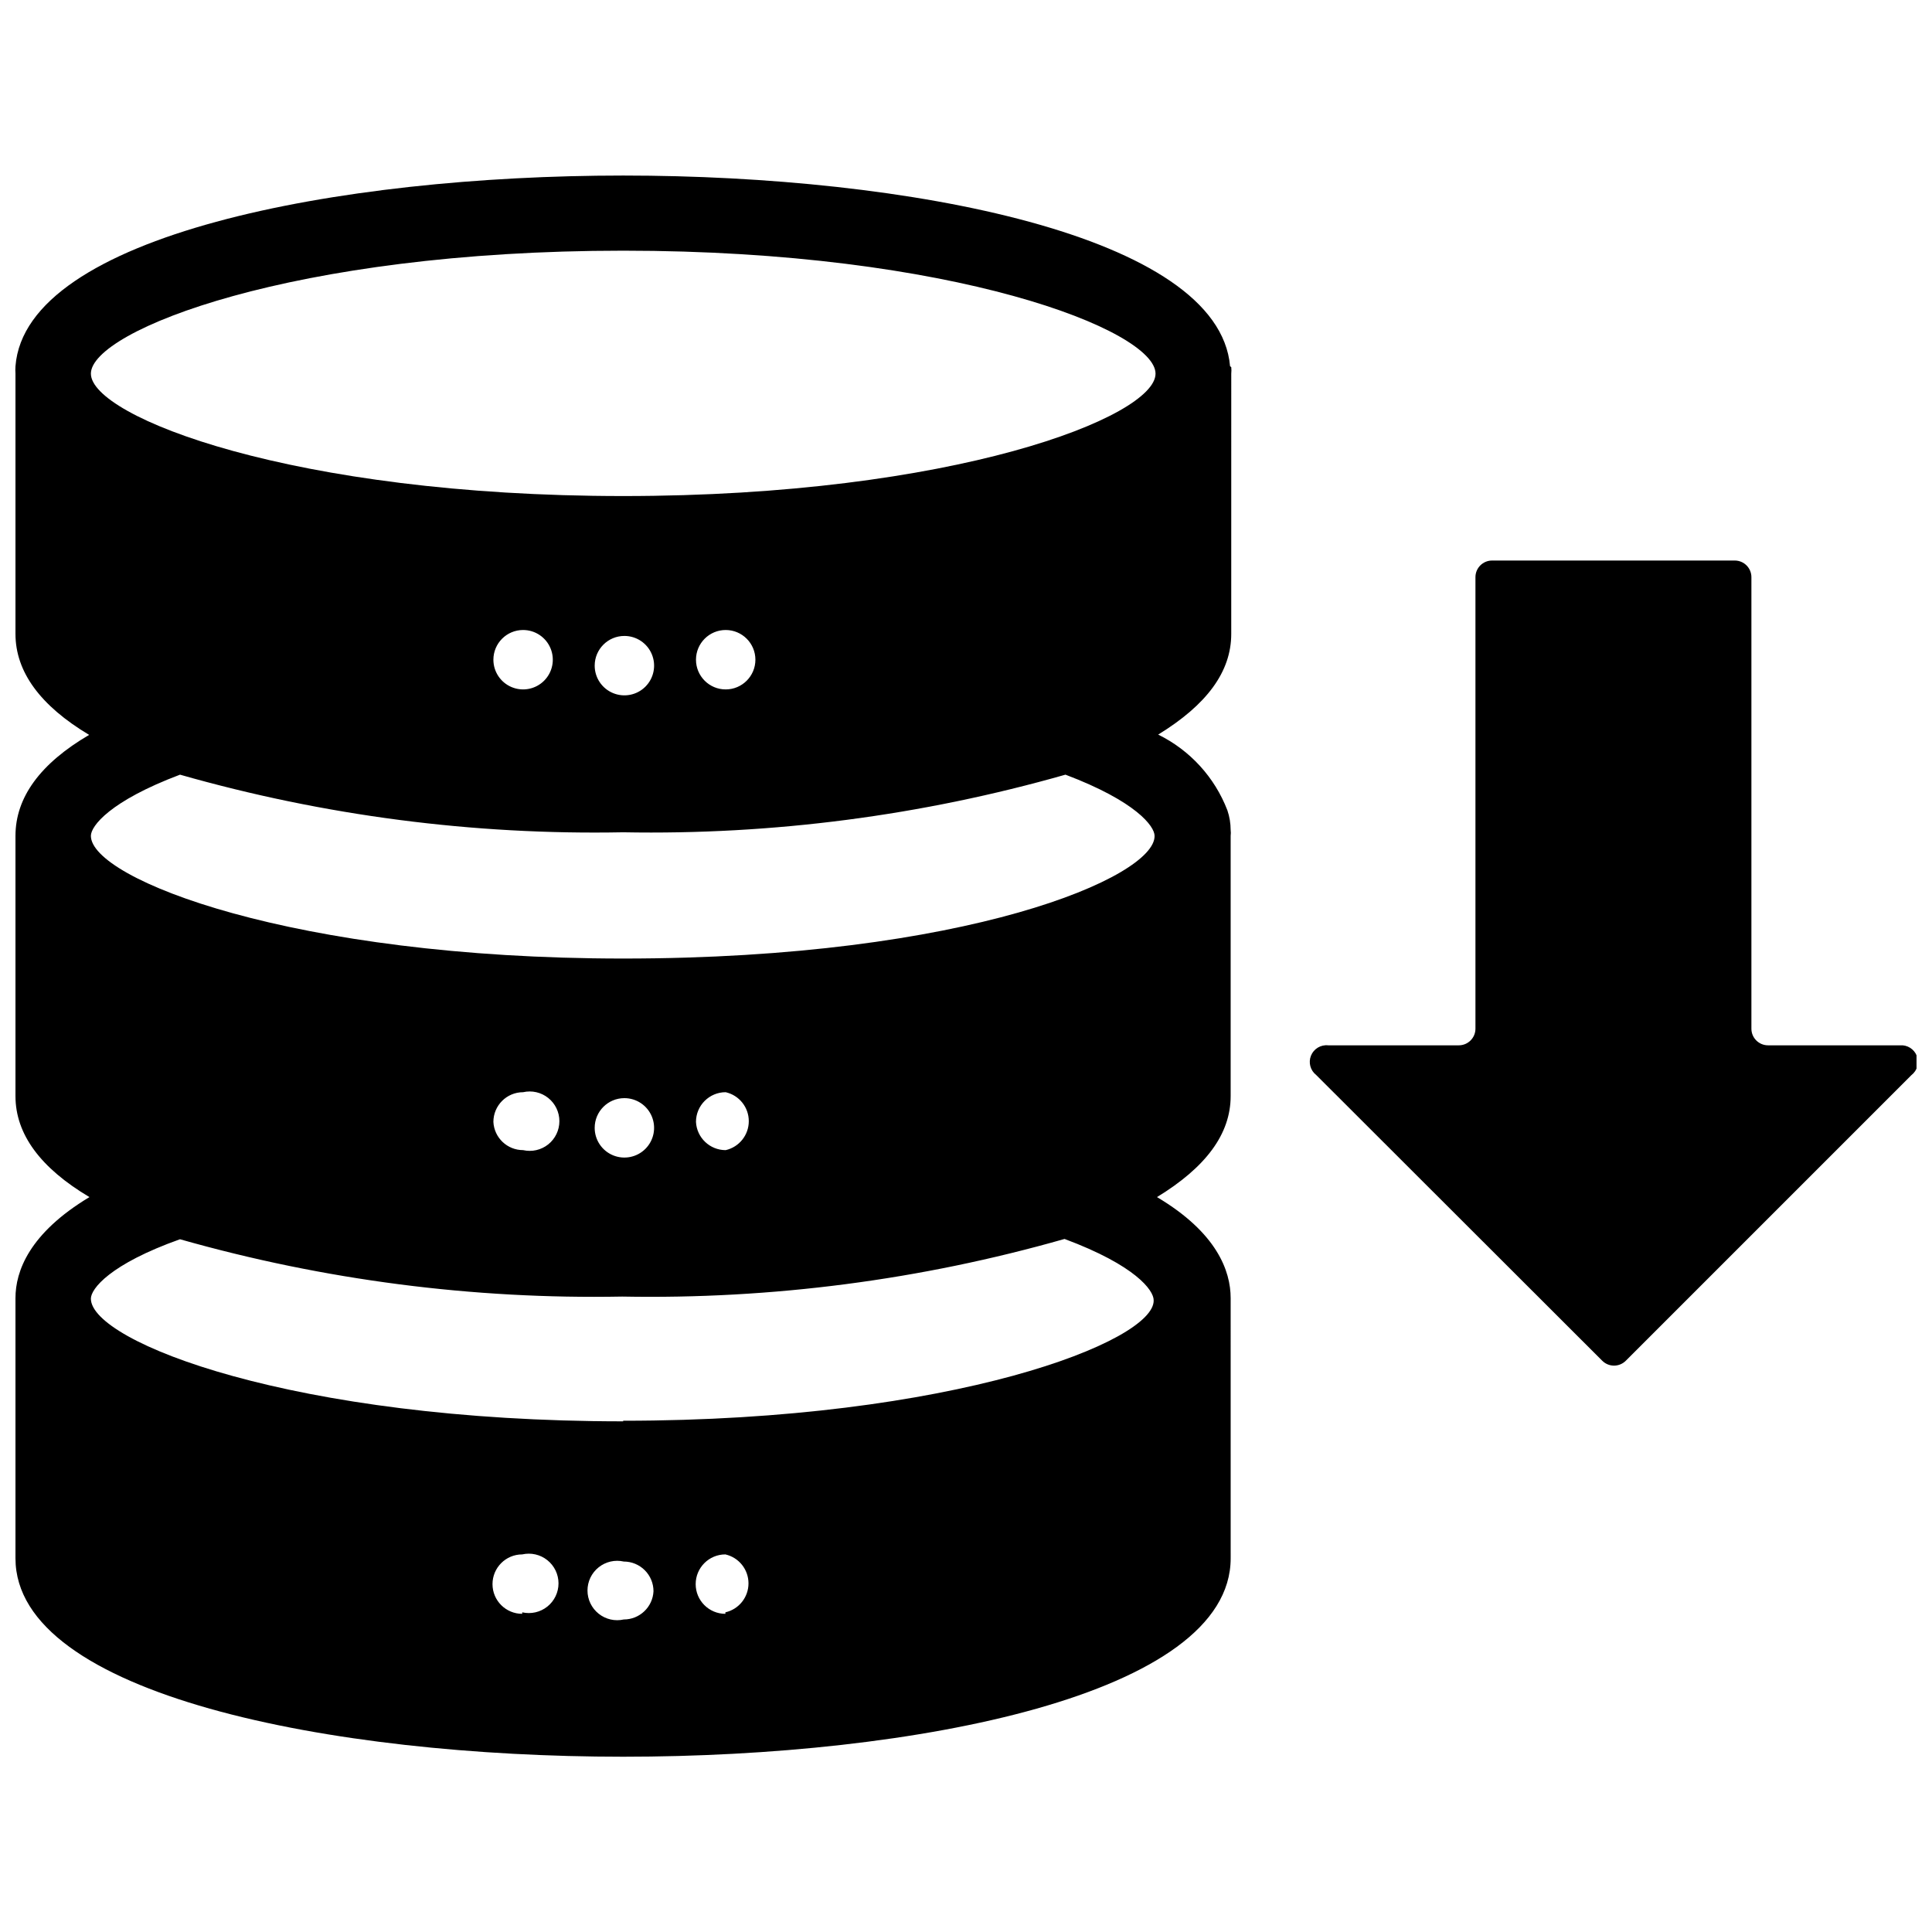 <?xml version="1.0" encoding="UTF-8"?>
<!-- Uploaded to: ICON Repo, www.svgrepo.com, Generator: ICON Repo Mixer Tools -->
<svg width="800px" height="800px" version="1.1" viewBox="144 144 512 512" xmlns="http://www.w3.org/2000/svg">
 <defs>
  <clipPath id="b">
   <path d="m491 292h160.9v214h-160.9z"/>
  </clipPath>
  <clipPath id="a">
   <path d="m148.09 190h322.91v420h-322.91z"/>
  </clipPath>
 </defs>
 <g>
  <g clip-path="url(#b)">
   <path d="m647.5 421.02h-34.953c-2.434 0-4.406-1.973-4.406-4.406v-119.66c0-2.434-1.977-4.406-4.41-4.406h-64.316c-2.434 0-4.406 1.973-4.406 4.406v119.66c0 2.434-1.973 4.406-4.41 4.406h-34.637c-1.957-0.199-3.812 0.922-4.543 2.75-0.73 1.828-0.16 3.918 1.395 5.125l75.809 75.73v-0.004c1.719 1.711 4.5 1.711 6.219 0l75.73-75.73v0.004c1.539-1.199 2.106-3.266 1.398-5.082-0.711-1.816-2.527-2.953-4.469-2.793z"/>
  </g>
  <g clip-path="url(#a)">
   <path d="m469.98 241.06c-2.992-34.715-85.332-50.539-160.82-50.539s-158.39 15.824-161.06 50.539c-0.047 0.656-0.047 1.312 0 1.969v68.957c0 10.078 6.613 19.051 19.523 26.766-12.91 7.559-19.523 16.531-19.523 26.766v68.957c0 10.078 6.613 19.051 19.602 26.766-15.98 9.605-19.602 19.68-19.602 26.766v68.957c0 36.133 83.523 52.586 161.06 52.586s160.98-16.453 160.98-52.586l-0.004-68.957c0-7.164-3.621-17.32-19.523-26.766 12.91-7.871 19.523-16.688 19.523-26.766v-68.957c0.066-0.523 0.066-1.051 0-1.574-0.004-1.77-0.297-3.523-0.863-5.195-3.367-8.766-9.918-15.934-18.344-20.074 12.832-7.871 19.363-16.609 19.363-26.688l0.004-68.957c0.059-0.578 0.059-1.156 0-1.734zm-187.59 330.62c-4.348 0-7.871-3.523-7.871-7.871s3.523-7.875 7.871-7.875c2.336-0.531 4.785 0.031 6.656 1.523 1.875 1.492 2.965 3.758 2.965 6.152 0 2.398-1.09 4.66-2.965 6.156-1.871 1.492-4.32 2.051-6.656 1.52zm26.922 1.496c-2.336 0.531-4.785-0.027-6.656-1.523-1.875-1.492-2.965-3.758-2.965-6.152 0-2.394 1.09-4.66 2.965-6.152 1.871-1.496 4.32-2.055 6.656-1.523 2.09 0 4.09 0.828 5.566 2.305 1.477 1.477 2.305 3.481 2.305 5.566-0.207 4.195-3.672 7.484-7.871 7.481zm26.922-1.496c-4.348 0-7.871-3.523-7.871-7.871s3.523-7.875 7.871-7.875c3.582 0.816 6.125 4.004 6.125 7.676 0 3.676-2.543 6.859-6.125 7.676zm-27.078-51.012c-87.535 0-141.07-21.098-141.07-32.512 0-2.598 5.039-9.133 23.617-15.742h-0.004c38.109 10.82 77.609 15.938 117.21 15.191 39.613 0.738 79.117-4.406 117.21-15.27 18.812 7.008 23.617 13.617 23.617 16.215 0.473 10.863-53.137 31.961-140.59 31.961zm-34.402-79.348c0-4.348 3.523-7.875 7.871-7.875 2.336-0.531 4.789 0.027 6.66 1.523 1.871 1.492 2.961 3.758 2.961 6.152 0 2.394-1.09 4.66-2.961 6.156-1.871 1.492-4.324 2.051-6.66 1.52-4.195 0.004-7.66-3.285-7.871-7.477zm26.844 1.574c0-4.348 3.523-7.875 7.871-7.875 3.184 0 6.055 1.918 7.273 4.859 1.219 2.945 0.547 6.328-1.707 8.582-2.25 2.25-5.637 2.922-8.578 1.707-2.941-1.219-4.859-4.09-4.859-7.273zm26.844-1.574c0-4.348 3.523-7.875 7.871-7.875 3.582 0.816 6.125 4.004 6.125 7.676 0 3.676-2.543 6.859-6.125 7.676-4.195 0.004-7.66-3.285-7.871-7.477zm-19.285-43.297c-87.535 0-141.07-21.098-141.07-32.512 0-2.598 5.039-9.211 23.617-16.215l-0.004-0.004c38.18 10.887 77.762 16.035 117.45 15.273 39.609 0.734 79.113-4.414 117.21-15.273 18.734 7.086 23.617 13.699 23.617 16.215 0.234 10.867-49.598 32.516-140.83 32.516zm-34.402-79.191c0-4.348 3.523-7.875 7.871-7.875 3.188 0 6.055 1.918 7.273 4.859 1.219 2.941 0.547 6.328-1.707 8.582-2.25 2.25-5.637 2.922-8.578 1.703-2.941-1.219-4.859-4.086-4.859-7.269zm26.844 1.574c0-4.348 3.523-7.875 7.871-7.875 3.184 0 6.055 1.918 7.273 4.859 1.219 2.941 0.547 6.328-1.707 8.582-2.25 2.25-5.637 2.922-8.578 1.703-2.941-1.219-4.859-4.086-4.859-7.269zm26.844-1.574c0-4.348 3.523-7.875 7.871-7.875s7.875 3.527 7.875 7.875c0 4.344-3.527 7.871-7.875 7.871s-7.871-3.527-7.871-7.871zm-19.285-43.375c-87.535 0-141.07-21.02-141.07-32.434s53.531-32.59 141.07-32.59 141.07 21.098 141.07 32.59-53.609 32.434-141.07 32.434z"/>
  </g>
 </g>
</svg>